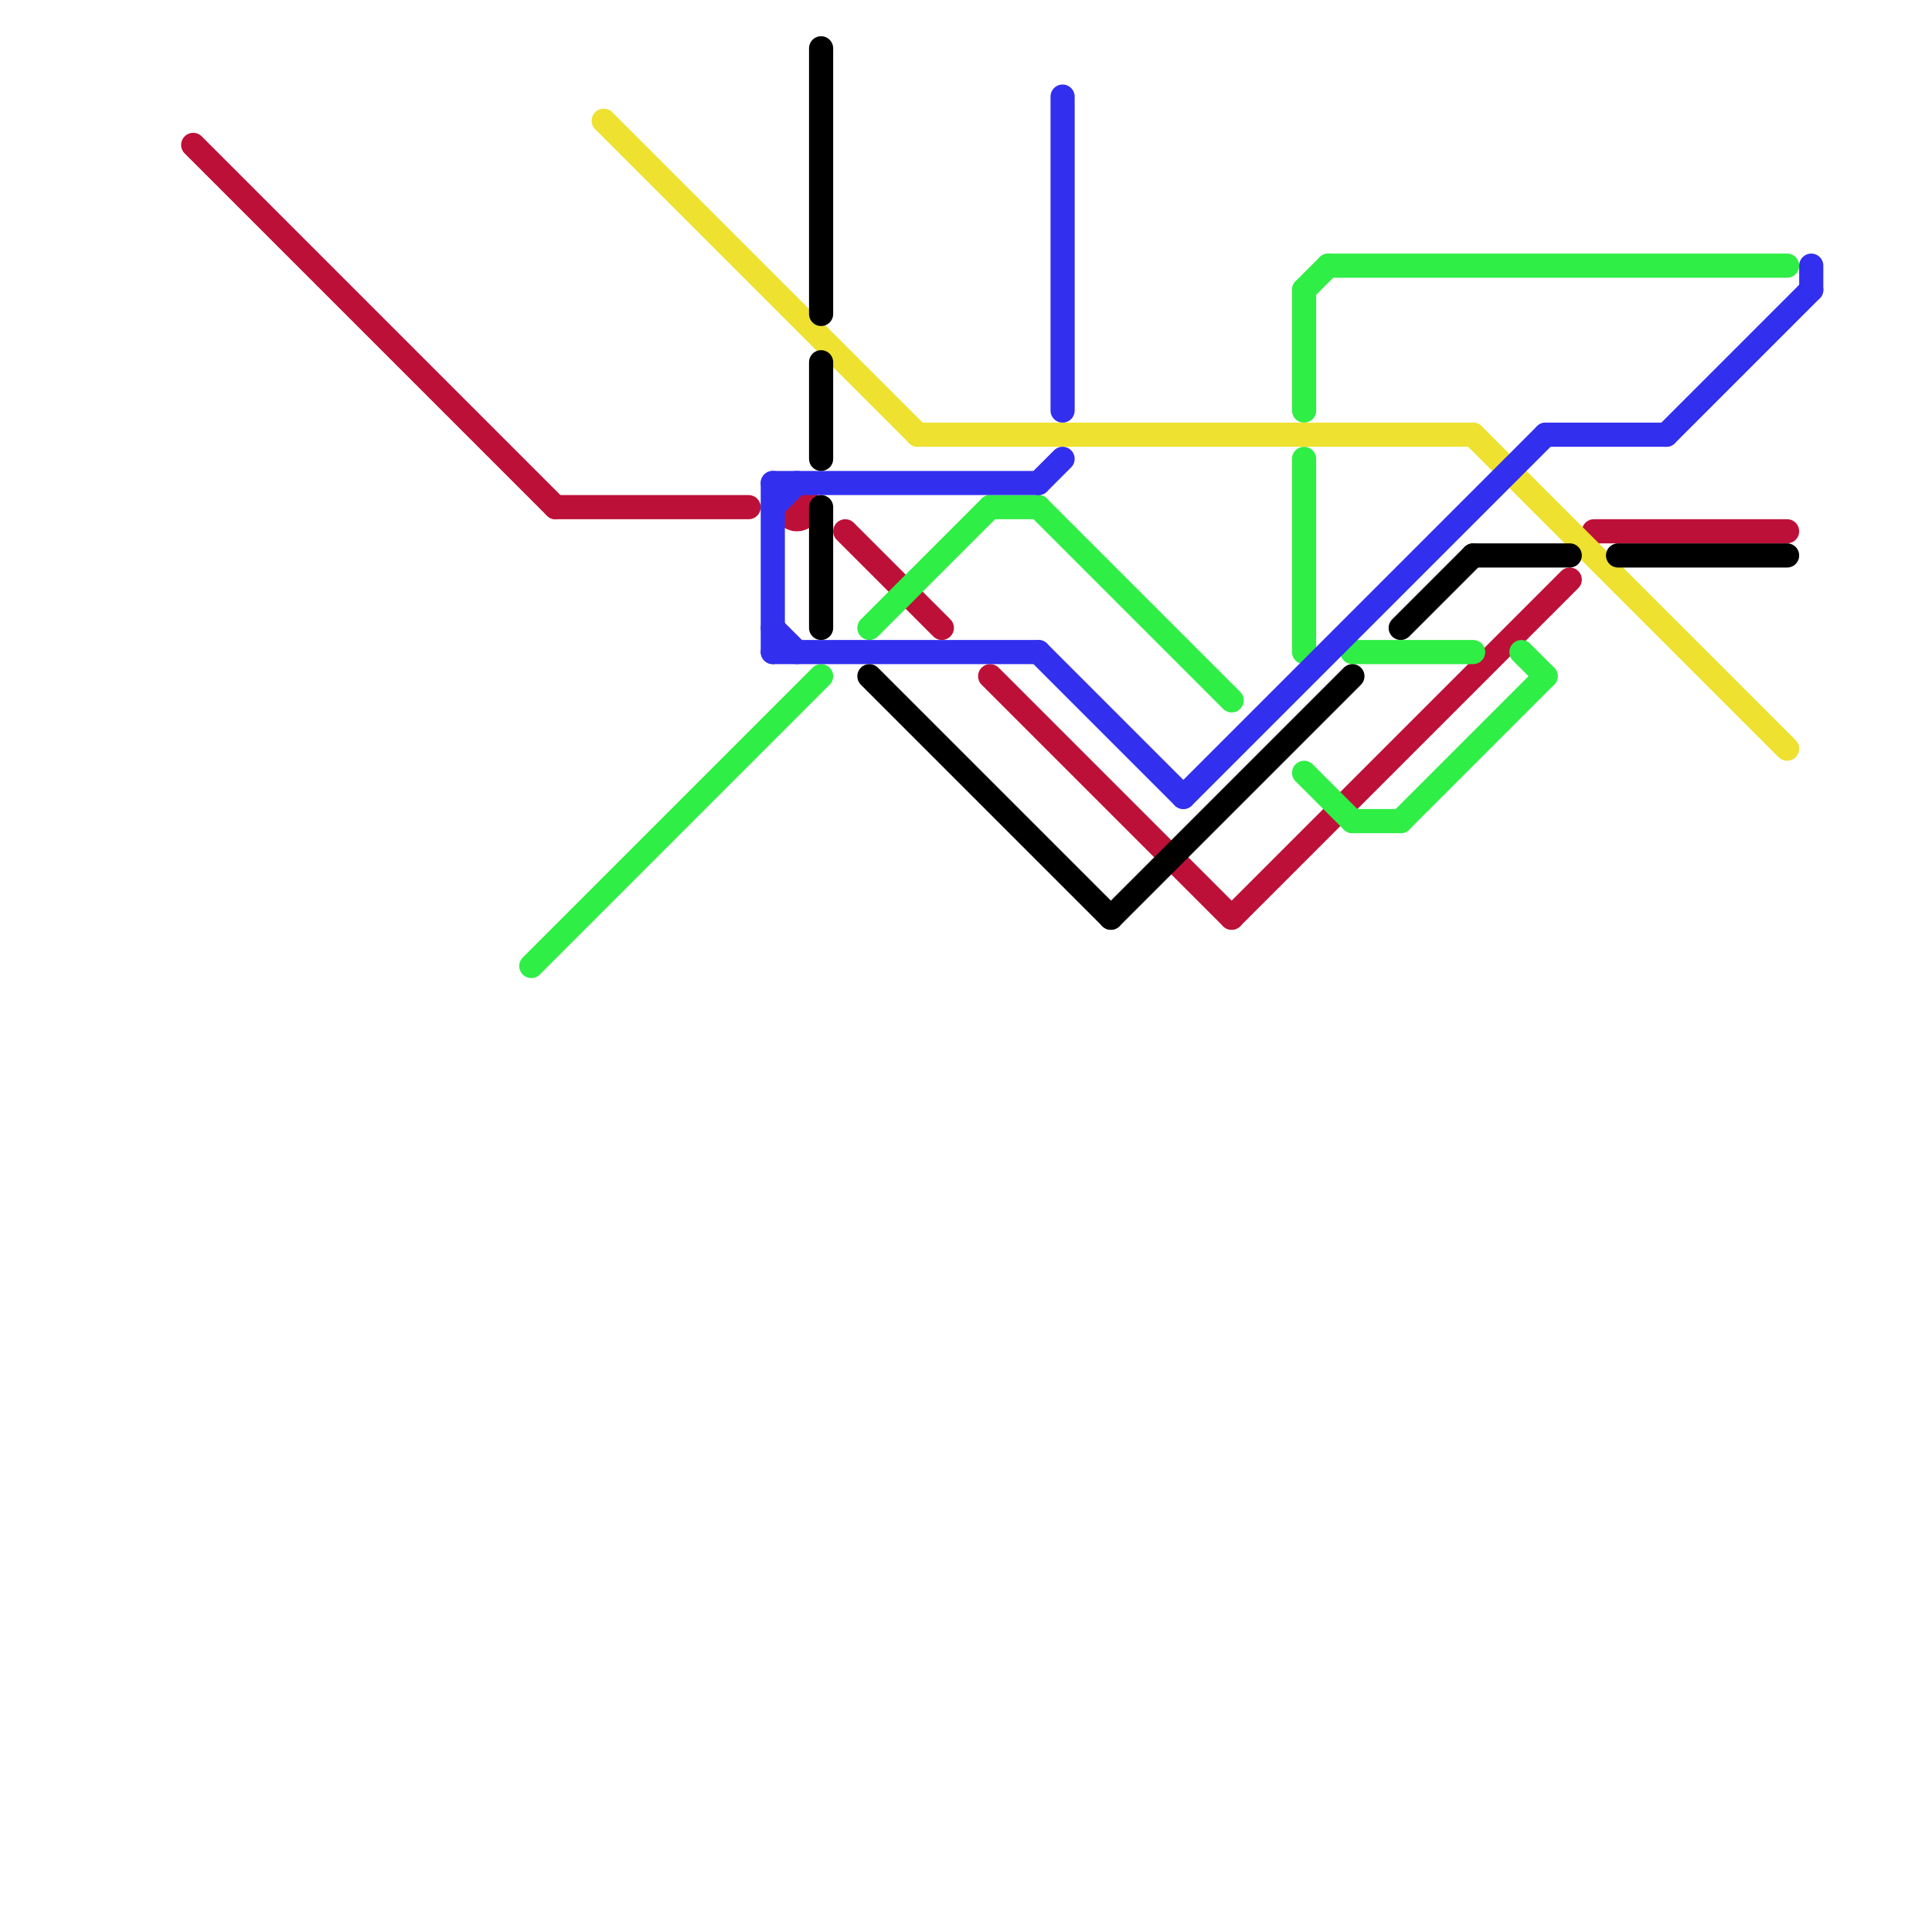 
<svg version="1.1" xmlns="http://www.w3.org/2000/svg" viewBox="0 0 80 80">
<style>text { font: 1px Helvetica; font-weight: 600; white-space: pre; dominant-baseline: central; } line { stroke-width: 1; fill: none; stroke-linecap: round; stroke-linejoin: round; } .c0 { stroke: #bd1038 } .c1 { stroke: #2fee46 } .c2 { stroke: #eee12f } .c3 { stroke: #332fee } .c4 { stroke: #000000 }</style><defs><g id="wm-xf"><circle r="1.2" fill="#000"/><circle r="0.9" fill="#fff"/><circle r="0.6" fill="#000"/><circle r="0.3" fill="#fff"/></g><g id="wm"><circle r="0.6" fill="#000"/><circle r="0.3" fill="#fff"/></g></defs><line class="c0" x1="35" y1="22" x2="39" y2="26"/><line class="c0" x1="41" y1="28" x2="51" y2="38"/><line class="c0" x1="66" y1="22" x2="74" y2="22"/><line class="c0" x1="51" y1="38" x2="65" y2="24"/><line class="c0" x1="8" y1="6" x2="23" y2="21"/><line class="c0" x1="23" y1="21" x2="31" y2="21"/><circle cx="33" cy="21" r="1" fill="#bd1038" /><line class="c1" x1="54" y1="32" x2="56" y2="34"/><line class="c1" x1="56" y1="34" x2="58" y2="34"/><line class="c1" x1="41" y1="21" x2="43" y2="21"/><line class="c1" x1="54" y1="12" x2="54" y2="17"/><line class="c1" x1="56" y1="27" x2="61" y2="27"/><line class="c1" x1="22" y1="40" x2="34" y2="28"/><line class="c1" x1="54" y1="12" x2="55" y2="11"/><line class="c1" x1="54" y1="19" x2="54" y2="27"/><line class="c1" x1="55" y1="11" x2="74" y2="11"/><line class="c1" x1="63" y1="27" x2="64" y2="28"/><line class="c1" x1="58" y1="34" x2="64" y2="28"/><line class="c1" x1="36" y1="26" x2="41" y2="21"/><line class="c1" x1="43" y1="21" x2="51" y2="29"/><line class="c2" x1="38" y1="18" x2="61" y2="18"/><line class="c2" x1="25" y1="5" x2="38" y2="18"/><line class="c2" x1="61" y1="18" x2="74" y2="31"/><line class="c3" x1="75" y1="11" x2="75" y2="12"/><line class="c3" x1="44" y1="4" x2="44" y2="17"/><line class="c3" x1="43" y1="27" x2="49" y2="33"/><line class="c3" x1="64" y1="18" x2="69" y2="18"/><line class="c3" x1="32" y1="26" x2="33" y2="27"/><line class="c3" x1="32" y1="20" x2="32" y2="27"/><line class="c3" x1="69" y1="18" x2="75" y2="12"/><line class="c3" x1="43" y1="20" x2="44" y2="19"/><line class="c3" x1="32" y1="20" x2="43" y2="20"/><line class="c3" x1="49" y1="33" x2="64" y2="18"/><line class="c3" x1="32" y1="21" x2="33" y2="20"/><line class="c3" x1="32" y1="27" x2="43" y2="27"/><line class="c4" x1="34" y1="21" x2="34" y2="26"/><line class="c4" x1="34" y1="2" x2="34" y2="13"/><line class="c4" x1="34" y1="15" x2="34" y2="19"/><line class="c4" x1="46" y1="38" x2="56" y2="28"/><line class="c4" x1="61" y1="23" x2="65" y2="23"/><line class="c4" x1="36" y1="28" x2="46" y2="38"/><line class="c4" x1="67" y1="23" x2="74" y2="23"/><line class="c4" x1="58" y1="26" x2="61" y2="23"/>
</svg>
